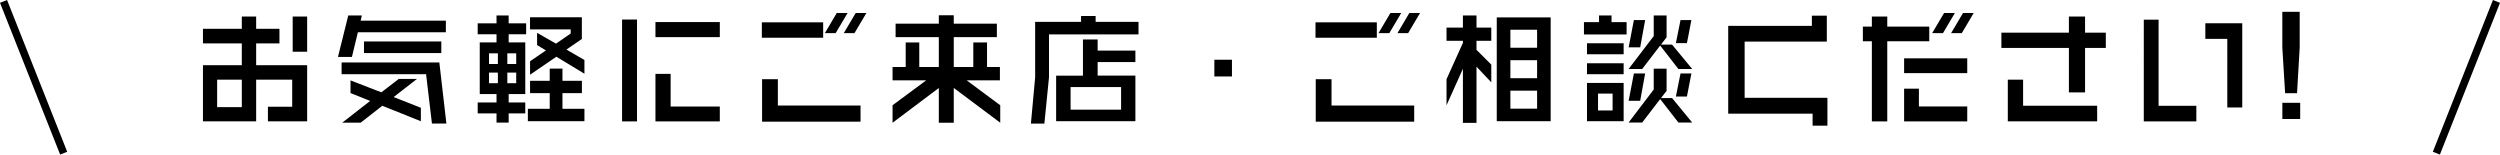 <svg xmlns="http://www.w3.org/2000/svg" viewBox="0 0 658.89 40.74"><path d="M80.95 31.97H70.61v-3.84h6.4v-7.14h-9.5v10.98H53.49V17.19h10.24v-5.76H53.49V7.59h10.24V4.36h3.78v3.23h6.14v3.84h-6.14v5.76h13.44v14.78zm-17.22-3.74V21h-6.5v7.23h6.5zm17.22-14.6h-3.81V4.35h3.81v9.28zm36.57-5.12h-23.2l-1.57 6.5h-3.68l2.72-10.94h3.58l-.32 1.38h22.46v3.07zm.13 24.04h-3.81l-1.54-12.99H90.03v-3.1h25.76l1.86 16.1zm-6.75-.61l-10.14-4.06-5.7 4.45H90.2l7.36-5.73-5.18-2.08v-3.33l8.13 3.14 4.58-3.52h4.8l-6.14 4.77 7.17 2.82v3.55zm5.41-17.95H95.93v-3.07h20.38v3.07zm22.36-4.96h-4.61v2.14h4.38V24.8h-4.38v2.21h4.38v2.88h-4.38v2.43h-3.2v-2.43h-4.96v-2.88h4.96V24.8h-4.42V11.17h4.42V9.03h-4.96V6.15h4.96V4.07h3.2v2.08h4.61v2.88zm-7.45 7.84v-2.82h-2.34v2.82h2.34zm0 5.05v-2.78h-2.34v2.78h2.34zm4.83-5.05v-2.82h-2.34v2.82h2.34zm0 5.05v-2.78h-2.34v2.78h2.34zm17.98 10.02h-14.91v-3.26h5.76v-4.13h-5.18v-3.26h5.18v-3.2h3.36v3.2h5.12v3.26h-5.12v4.13h5.79v3.26zm0-12.51l-7.39-4.48-6.94 4.74v-3.55l4.19-2.85-2.34-1.41V8.65l4.99 2.85 3.87-2.66V7.75h-10.72v-3.2h13.66v5.73l-4.06 2.78 4.74 2.75v3.62zM167.89 32h-3.94V5.15h3.94V32zm21.82-22.21h-16.96V5.82h16.96v3.97zm0 22.21h-16.96V19.46h4v8.61h12.96v3.94zm27.24-22.05h-16.16V5.89h16.16v4.06zm9.85 22.12h-25.95v-11.2h4.16v6.94h21.79v4.26zm-3.42-28.64l-3.14 5.31h-2.85l3.14-5.31h2.85zm4.96 0l-3.14 5.31h-2.82l3.14-5.31h2.82zm35.29 28.92l-12.26-9.18v9.18h-3.94V23.2l-12.19 9.15v-4.61l8.86-6.56h-8.86v-3.52h3.46V11.2h3.58v6.46h5.15V9.79h-11.39V6.24h11.39V4.03h3.94v2.21h11.36v3.55h-11.36v7.87h5.15V11.2h3.62v6.46h3.39v3.52h-8.74l8.83 6.56v4.61zm36.42-23.29h-23.58v11.3l-1.22 12.22h-3.55l1.12-12.19V5.76h12.1V4.22h3.84v1.54h11.3v3.3zm-.8 22.88h-20.9v-12h7.07V10.4h3.87v2.94h9.95v3.01h-9.95v3.58h9.95v12zm-3.78-3.04v-5.95h-13.31v5.95h13.31zm29.22-8.74h-4.64v-4.42h4.64v4.42zm38.18-10.21h-16.16V5.89h16.16v4.06zm9.85 22.12h-25.95v-11.2h4.16v6.94h21.79v4.26zM369.3 3.43l-3.14 5.31h-2.85l3.14-5.31h2.85zm4.96 0l-3.14 5.31h-2.82l3.14-5.31h2.82zm18.78 18.27l-3.9-4.13v14.82h-3.58V18.12l-4.32 9.63v-6.88l4.32-9.57v-.54h-4.32V7.27h4.32v-3.2h3.58v3.2h3.9v3.49h-3.9v2.37l3.9 3.9v4.67zm15.65 10.24h-14.21V4.58h14.21v27.36zm-3.58-19.36V7.84h-7.04v4.74h7.04zm0 8.03v-4.74h-7.04v4.74h7.04zm0 8.03V23.9h-7.04v4.74h7.04zm23.58-19.55h-11.23V5.83h3.97V4.07h3.3v1.76h3.97v3.26zm-.77 5.22h-9.66V11.4h9.66v2.91zm0 5.24h-9.66v-2.88h9.66v2.88zm0 12.39h-9.66V21.86h9.66v10.08zm-2.91-2.82v-4.45h-3.84v4.45h3.84zM446 18.18h-3.65l-4.8-6.18-4.74 6.18h-3.58l6.62-8.67V4.07h3.39v5.76l-1.47 1.92h2.91l5.31 6.43zm-12.41-12.9l-1.31 7.2h-3.04l1.38-7.2h2.98zM446 32.29h-3.65l-4.8-6.18-4.74 6.18h-3.58l6.62-8.7v-5.5h3.39v5.86l-1.47 1.89h2.91l5.31 6.46zm-12.41-12.93l-1.31 7.2h-3.04l1.38-7.2h2.98zm12.19-14.08l-1.18 6.08h-2.91l1.22-6.08h2.88zm0 14.08l-1.18 6.08h-2.91l1.22-6.08h2.88zm35.84 13.76h-3.9v-3.16h-22.24V6.82h22.05V4.13h3.94v6.84h-21.66v14.8h21.82v7.35zm26.85-22.24H497.4V32h-4.06V10.88h-2.37V7.01h2.37V4.35h4.06v2.66h11.07v3.87zm10.01 8.39h-16.64v-3.9h16.64v3.9zm0 12.73h-16.64v-8.64h3.9v4.7h12.74V32zm-3.26-28.57l-3.14 5.31h-2.85l3.14-5.31h2.85zm4.96 0l-3.14 5.31h-2.82l3.14-5.31h2.82zM555 12.64h-5.47v11.71h-4.26V12.64h-17.79V8.61h17.79V4.35h4.26v4.26H555v4.03zm-2.28 19.33h-23.55V20.99h4.03v6.88h19.52v4.1zm26.15.03h-13.86V5.19h3.9v22.69h9.95v4.13zm12.09-3.68h-3.94V10.24h-5.79v-4.1h9.73v22.18zm15.14-15.81l-.7 12.06h-3.14l-.74-12.06v-9.4h4.58v9.41zm.13 18.85h-4.7V27.1h4.7v4.26z"/><path d="M.93.37l15.85 40m641.18-40l-15.84 40" fill="none" stroke="#000" stroke-miterlimit="10" stroke-width="2"/></svg>
